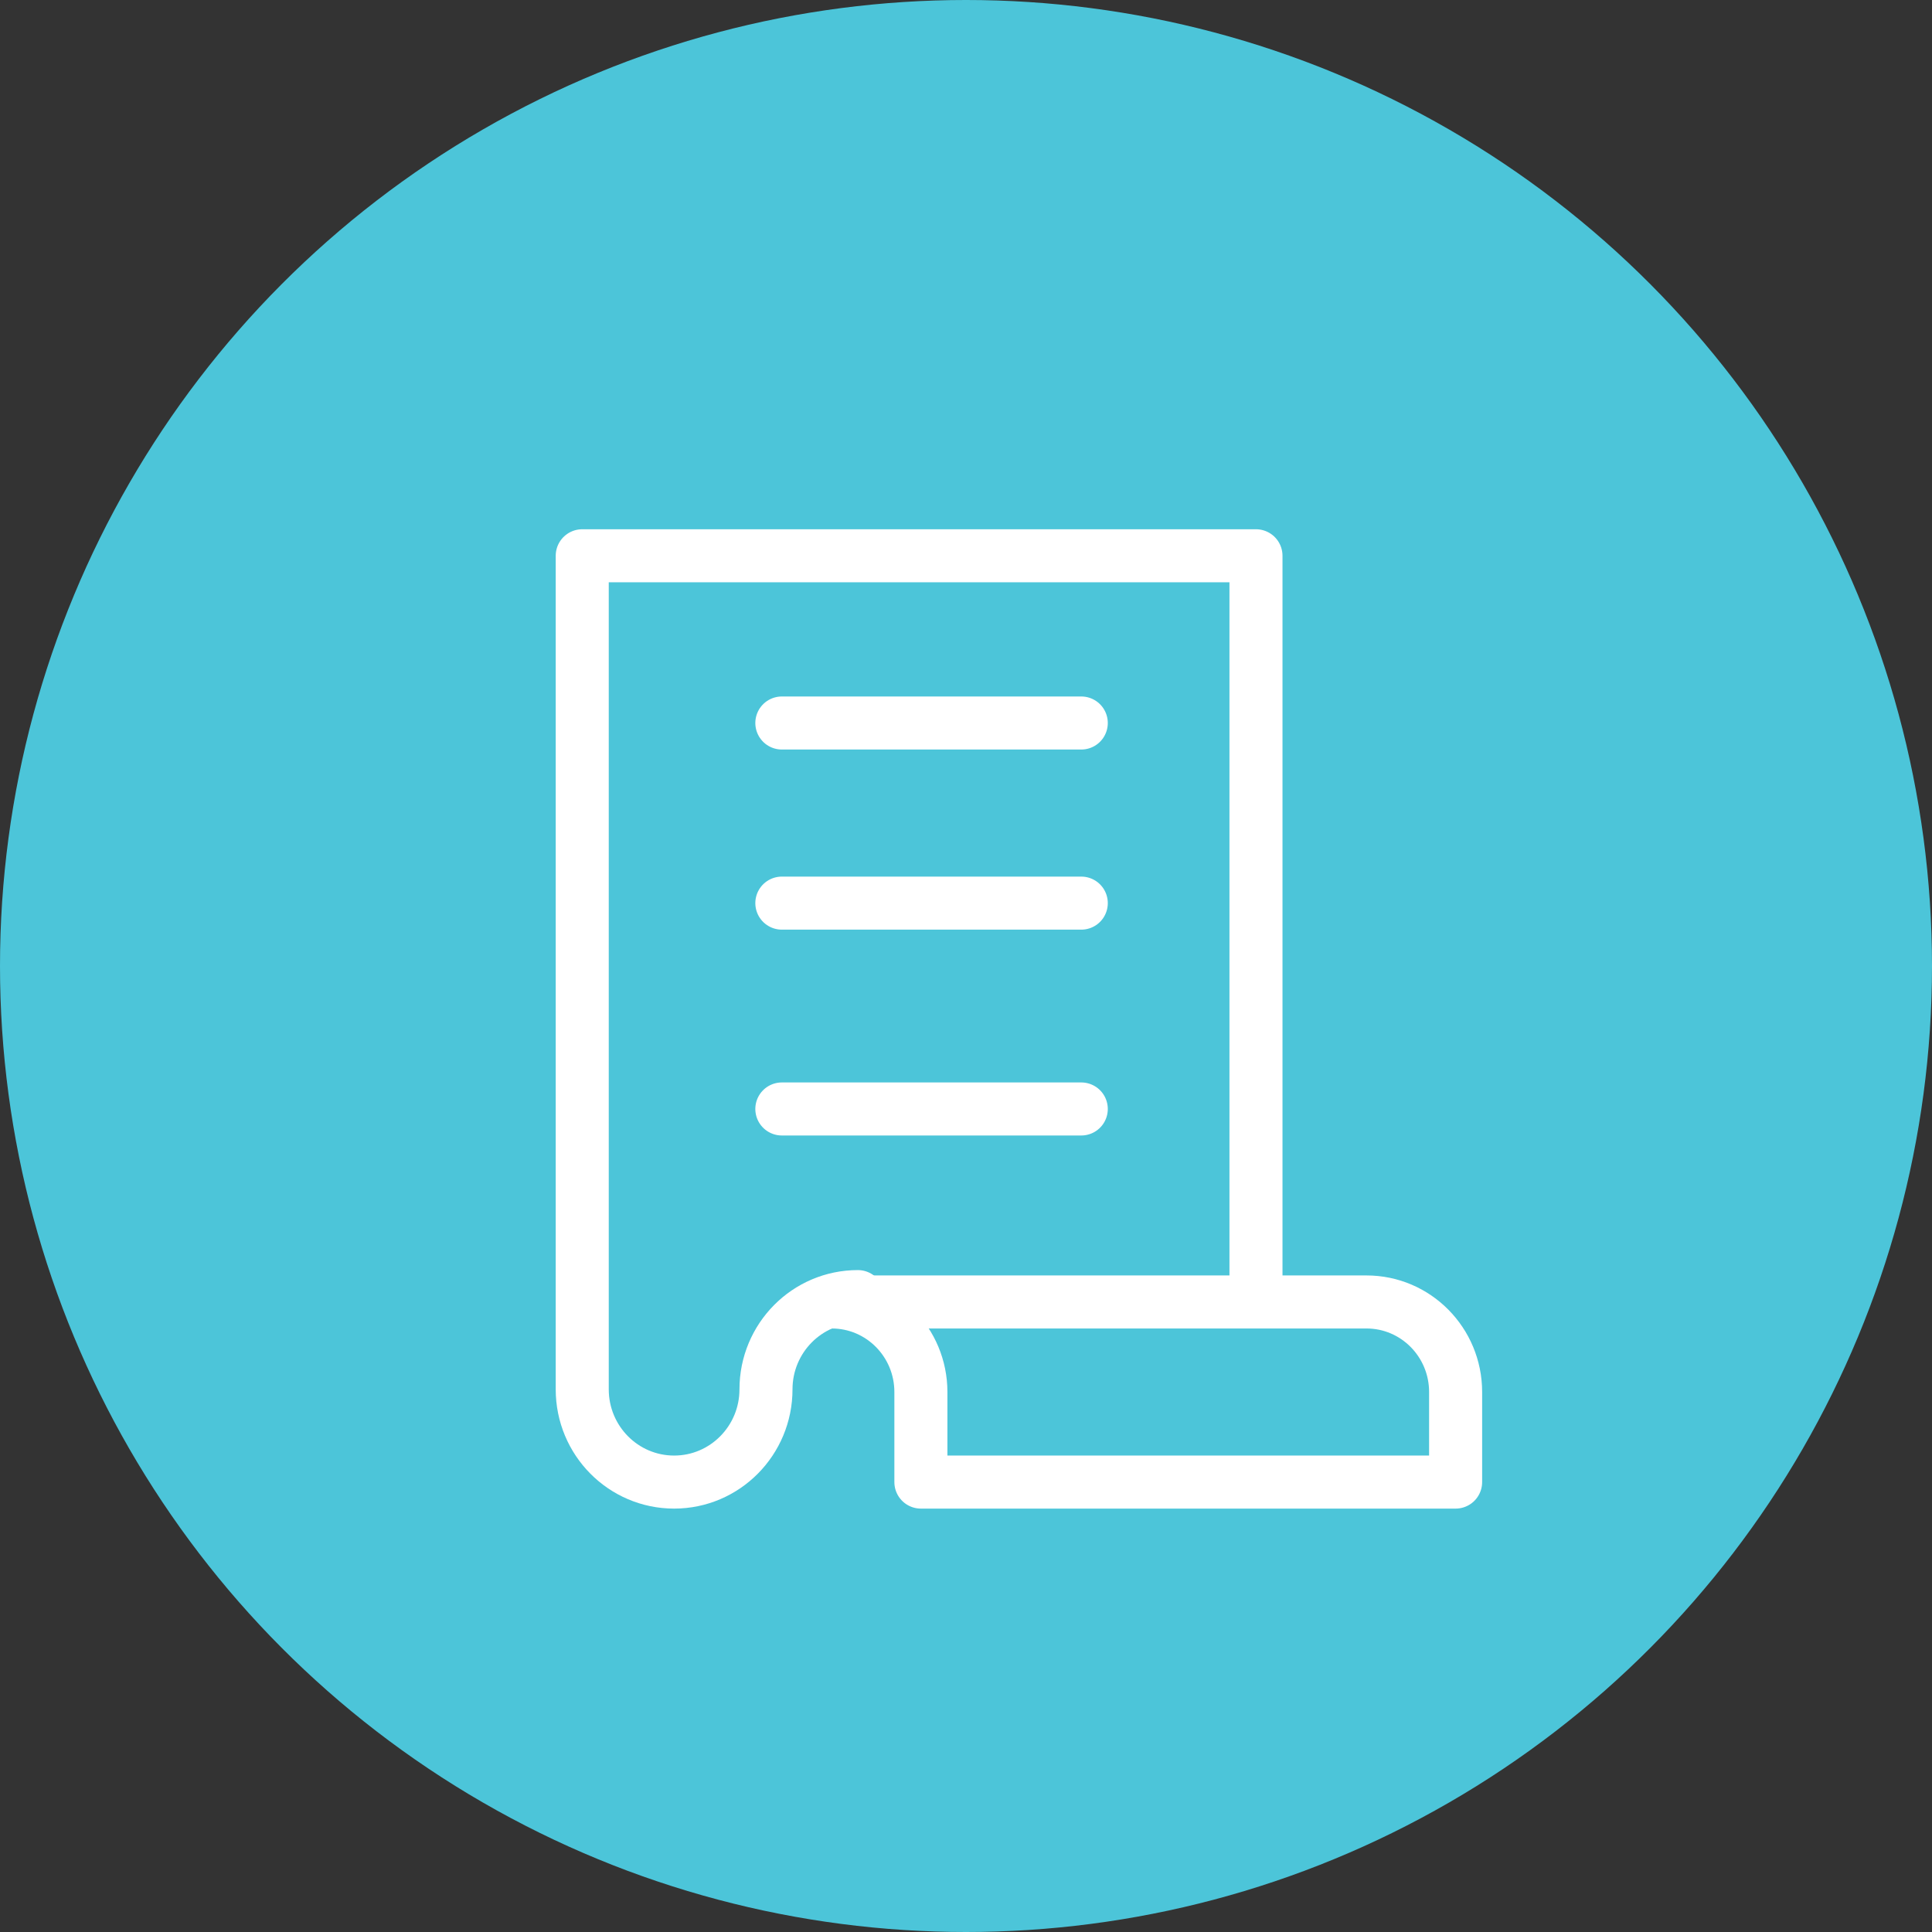 <?xml version="1.0" encoding="UTF-8"?>
<svg width="66px" height="66px" viewBox="0 0 66 66" version="1.1" xmlns="http://www.w3.org/2000/svg" xmlns:xlink="http://www.w3.org/1999/xlink">
    <rect x="0" y="0" width="66" height="66" fill="#333333" stroke="none"/>
    <title>87A37391-9C13-40F6-A7E5-CCC8635E3613</title>
    <g id="PGGE-Campaign-Sign-Up---Can't-Cancel-Pride" stroke="none" stroke-width="1" fill="none" fill-rule="evenodd">
        <g id="PGGE_CampaignPage_CCP_D" transform="translate(-846, -350)">
            <g id="1" transform="translate(846, 345)">
                <g id="Icons-/-Scan-Receipt" transform="translate(0, 5)">
                    <circle id="Oval" fill="#4CC5D9" cx="33" cy="33" r="33"></circle>
                    <g id="Group" transform="translate(19.89, 18.986)" stroke="#FFFFFF" stroke-linecap="round" stroke-linejoin="round" stroke-width="1.812">
                        <g id="Receipts">
                            <line x1="6.82" y1="5.713" x2="17.049" y2="5.713" id="Path" transform="translate(11.934, 5.713) scale(-1, 1) translate(-11.934, -5.713) "></line>
                            <line x1="6.82" y1="11.866" x2="17.049" y2="11.866" id="Path" transform="translate(11.934, 11.866) scale(-1, 1) translate(-11.934, -11.866) "></line>
                            <line x1="6.82" y1="18.898" x2="17.049" y2="18.898" id="Path" transform="translate(11.934, 18.898) scale(-1, 1) translate(-11.934, -18.898) "></line>
                            <path d="M26.791,28.567 C26.791,26.868 28.154,25.491 29.836,25.491 L11.569,25.491 C9.887,25.491 8.524,26.868 8.524,28.567 L8.524,31.644 L26.791,31.644 L26.791,28.567 Z" id="Path" transform="translate(19.18, 28.567) scale(-1, 1) translate(-19.18, -28.567) "></path>
                            <path d="M13.6,25.308 C15.334,25.308 16.739,26.726 16.739,28.476 C16.739,30.226 18.144,31.644 19.877,31.644 C21.611,31.644 23.016,30.226 23.016,28.476 L23.016,0 L0,0 L0,25.308" id="Path" transform="translate(11.508, 15.822) scale(-1, 1) translate(-11.508, -15.822) "></path>
                        </g>
                    </g>
                </g>
            </g>
        </g>
    </g>
</svg>